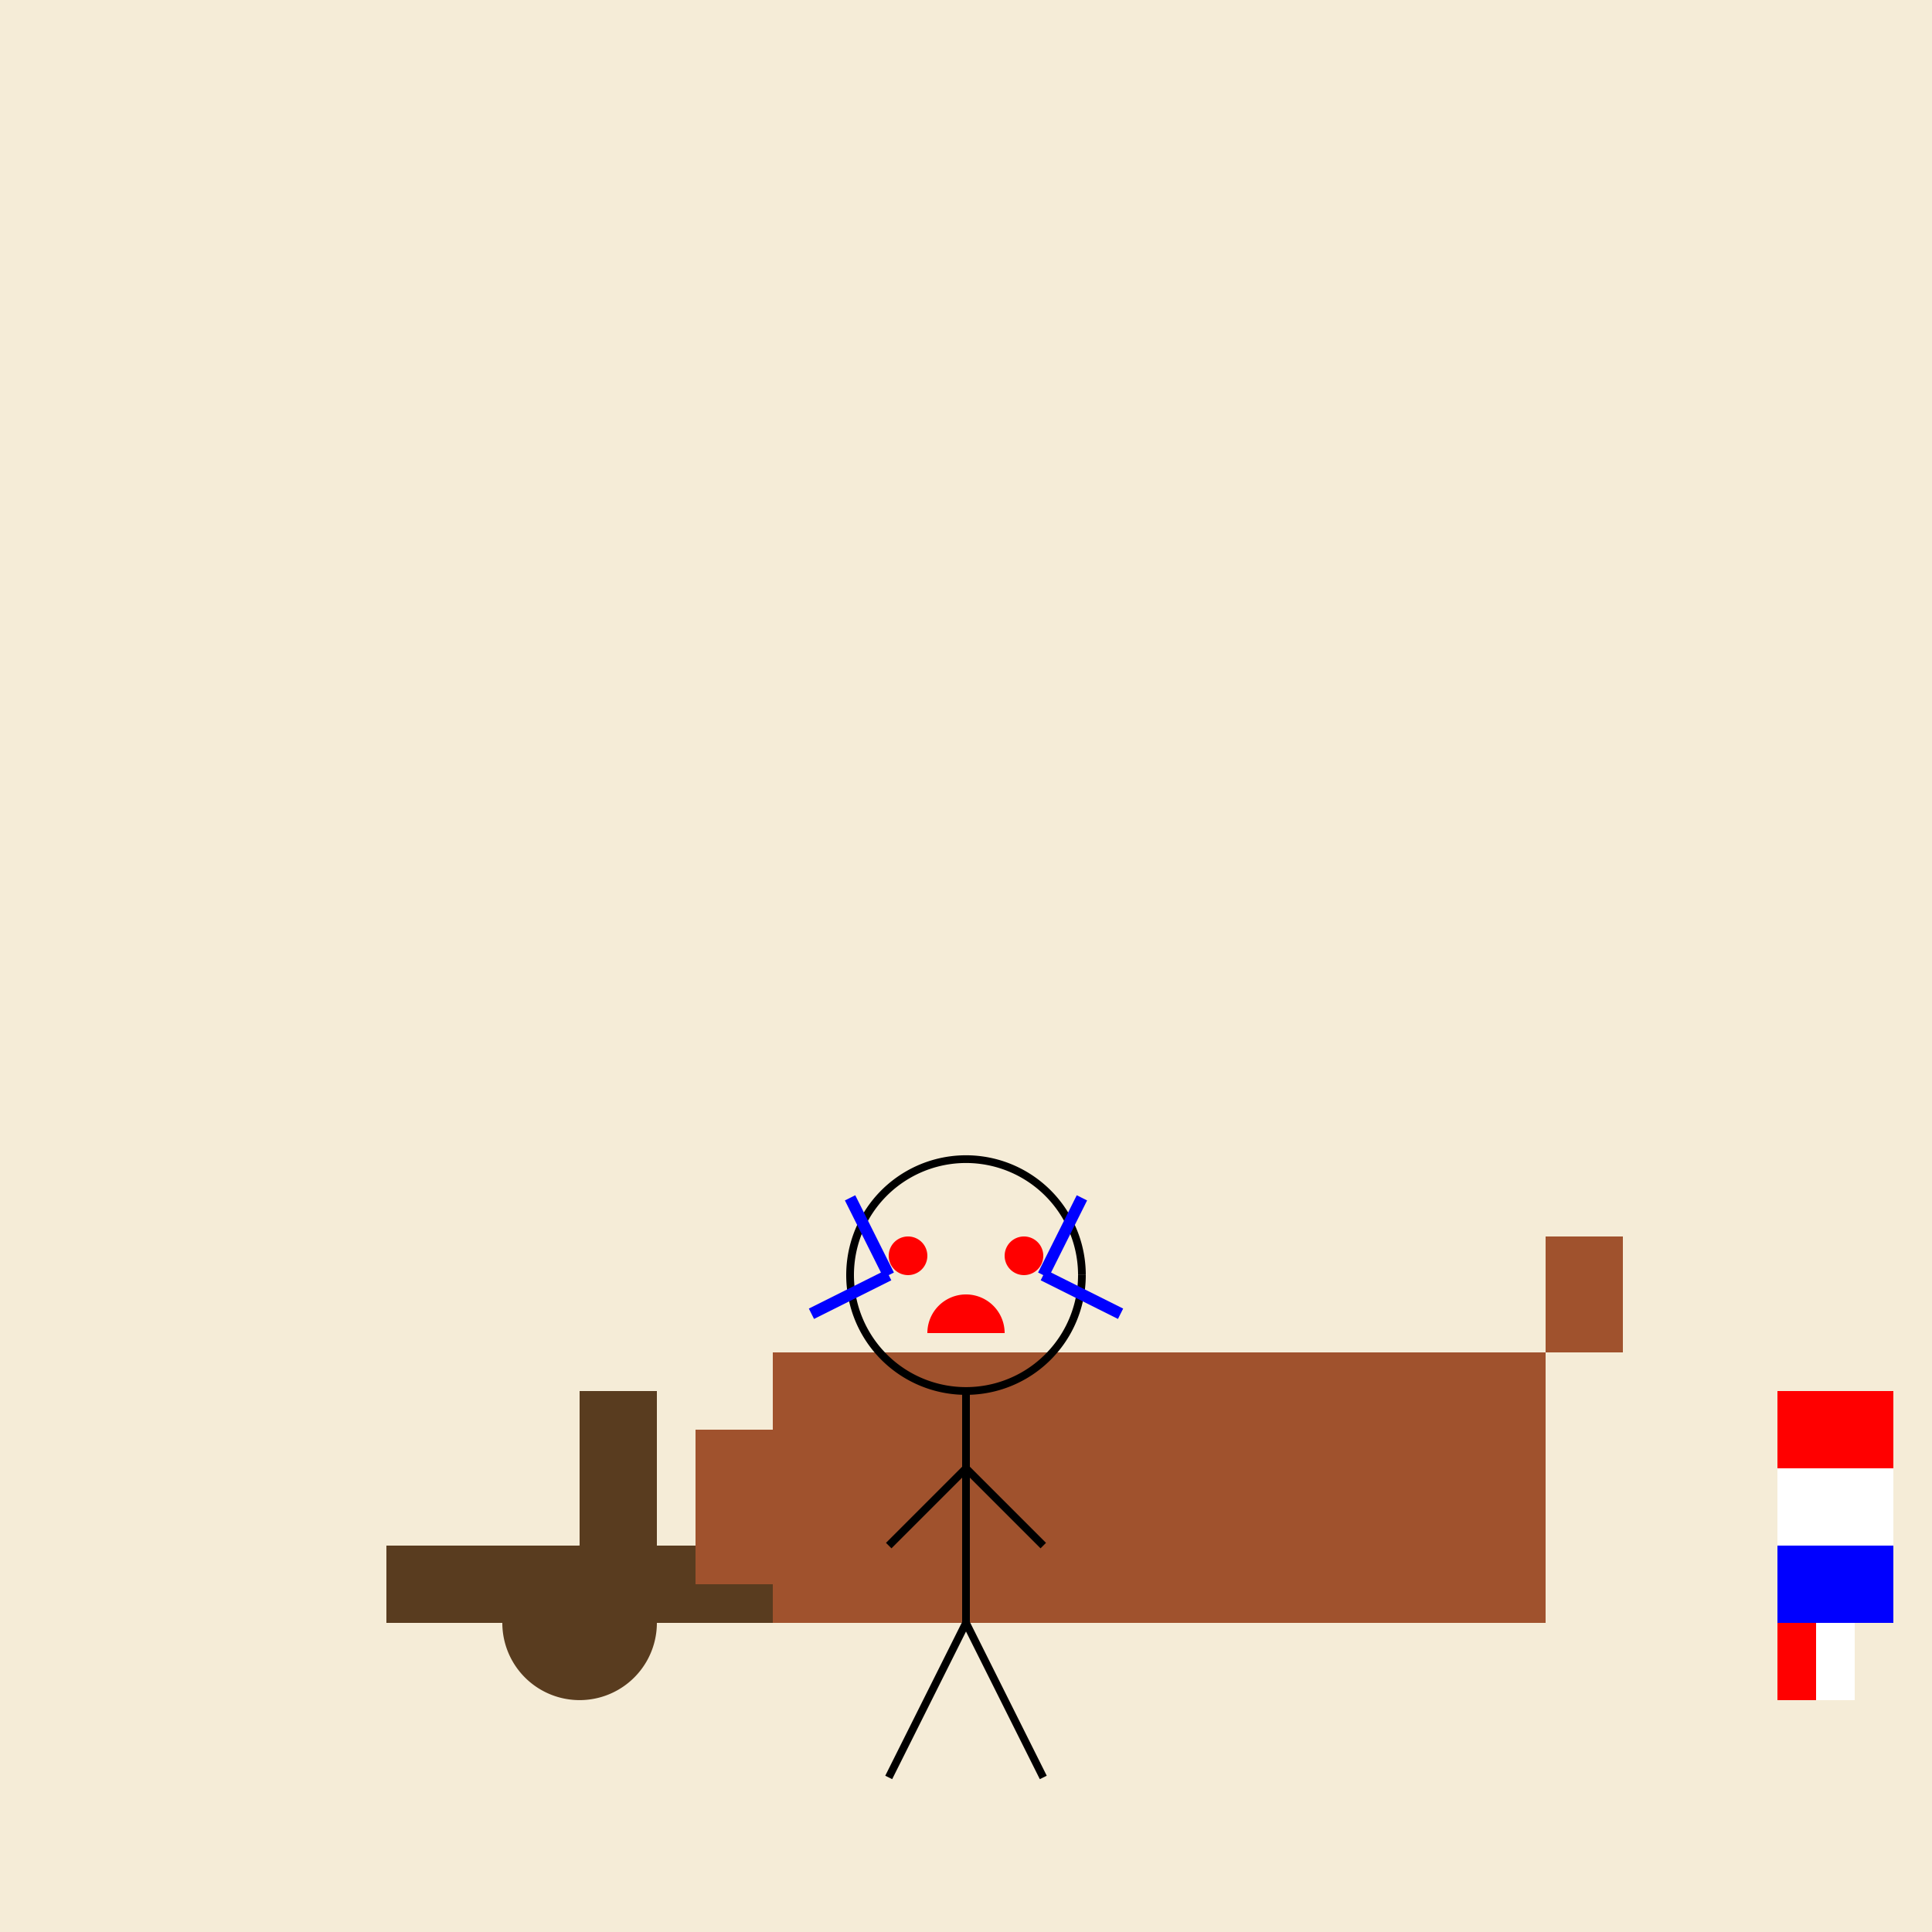 <!--

Generated by DrawGPT.
Free, open source, AI generated images in SVG, PNG, and HTML Canvas format.
https://drawgpt.ai

Created: 2024-01-16T14:21:48.706Z
Link: https://drawgpt.ai/prompt/141417/

-->
<svg xmlns="http://www.w3.org/2000/svg" xmlns:xlink="http://www.w3.org/1999/xlink" width="500" height="500"><defs/><g><rect fill="#F5ECD7" stroke="none" x="0" y="0" width="512" height="512"/><rect fill="#593C1F" stroke="none" x="100" y="400" width="100" height="20"/><rect fill="#593C1F" stroke="none" x="150" y="360" width="20" height="60"/><path fill="#593C1F" stroke="none" paint-order="stroke fill markers" d=" M 170 420 A 20 20 0 1 1 170 419.98"/><rect fill="#A0522D" stroke="none" x="200" y="350" width="200" height="70"/><rect fill="#A0522D" stroke="none" x="400" y="320" width="20" height="30"/><rect fill="#A0522D" stroke="none" x="180" y="370" width="20" height="40"/><rect fill="#A0522D" stroke="none" x="380" y="370" width="20" height="40"/><path fill="none" stroke="#000000" paint-order="fill stroke markers" d=" M 280 330 A 30 30 0 1 1 280 329.97 M 250 360 L 250 420 M 250 380 L 230 400 M 250 380 L 270 400 M 250 420 L 230 460 M 250 420 L 270 460" stroke-miterlimit="10" stroke-width="2" stroke-dasharray=""/><path fill="#FF0000" stroke="none" paint-order="stroke fill markers" d=" M 240 325 A 5 5 0 1 1 240 324.995"/><path fill="#FF0000" stroke="none" paint-order="stroke fill markers" d=" M 270 325 A 5 5 0 1 1 270 324.995"/><path fill="#FF0000" stroke="none" paint-order="stroke fill markers" d=" M 240 345 A 10 10 0 0 1 260 345"/><path fill="none" stroke="#0000FF" paint-order="fill stroke markers" d=" M 220 310 L 230 330 M 280 310 L 270 330 M 230 330 L 210 340 M 270 330 L 290 340" stroke-miterlimit="10" stroke-width="3" stroke-dasharray=""/><rect fill="#FF0000" stroke="none" x="460" y="360" width="30" height="20"/><rect fill="#FFFFFF" stroke="none" x="460" y="380" width="30" height="20"/><rect fill="#0000FF" stroke="none" x="460" y="400" width="30" height="20"/><rect fill="#FF0000" stroke="none" x="460" y="420" width="10" height="20"/><rect fill="#FFFFFF" stroke="none" x="470" y="420" width="10" height="20"/></g></svg>
